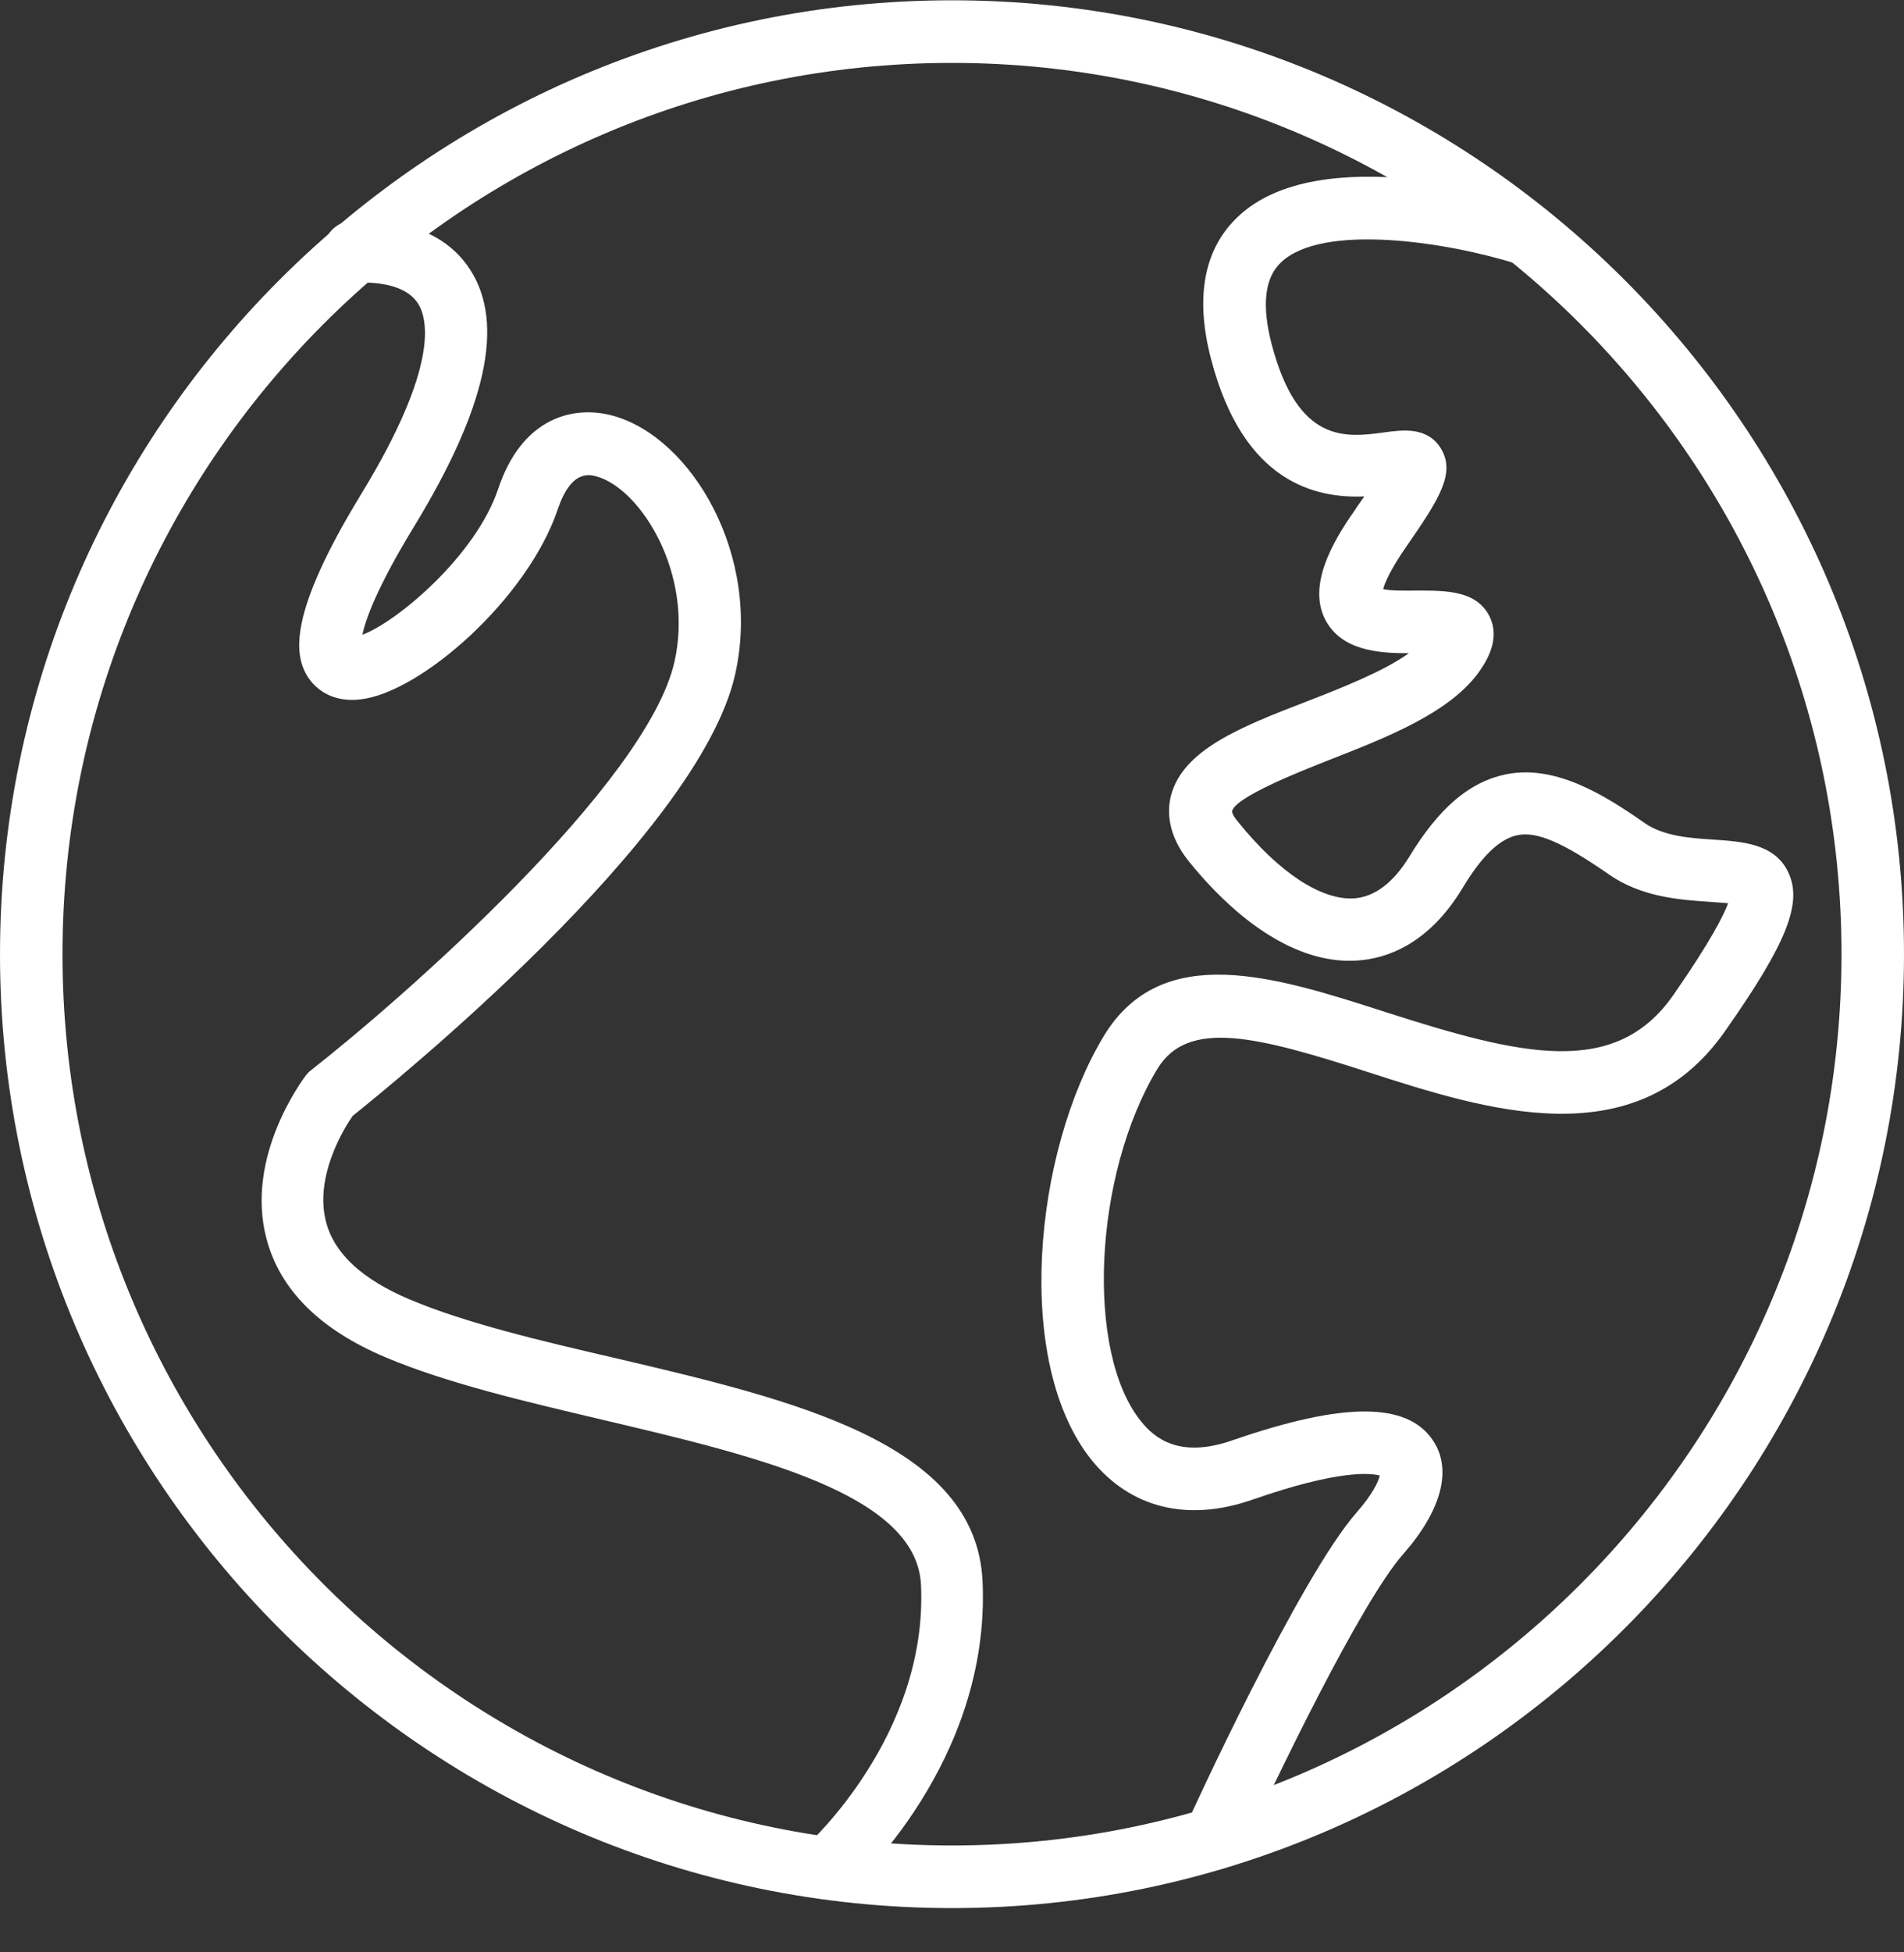 <svg width="40" height="41" viewBox="0 0 40 41" fill="none" xmlns="http://www.w3.org/2000/svg">
<rect x="0" y="0" width="40" height="41" fill="#333333" stroke="none"/>
<path d="M20 40.07C8.967 40.07 0 31.078 0 20.038C0 8.998 8.977 0.006 20 0.006C31.023 0.006 40 8.998 40 20.038C40 31.078 31.023 40.07 20 40.07ZM20 1.321C9.69 1.321 1.313 9.721 1.313 20.038C1.313 30.355 9.7 38.755 20 38.755C30.3 38.755 38.687 30.355 38.687 20.038C38.687 9.721 30.3 1.321 20 1.321Z" fill="white"/>
<path d="M25.516 39.265C25.425 39.265 25.333 39.244 25.242 39.203C24.916 39.05 24.763 38.663 24.916 38.337C25.008 38.123 27.297 33.128 28.509 31.751C28.824 31.395 28.957 31.119 28.987 30.987C28.804 30.936 28.142 30.854 26.3 31.497C24.947 31.965 23.756 31.67 22.941 30.671C21.282 28.622 21.72 24.197 23.186 21.761C24.407 19.742 26.789 20.507 29.099 21.251C31.959 22.169 33.934 22.648 35.155 20.895C35.949 19.753 36.214 19.212 36.305 18.968C36.183 18.957 36.03 18.947 35.898 18.937C35.308 18.896 34.483 18.845 33.791 18.356C32.835 17.694 32.285 17.449 31.868 17.541C31.501 17.622 31.125 17.979 30.718 18.662C30.005 19.834 29.13 20.13 28.519 20.171C27.379 20.252 26.127 19.508 24.977 18.091C24.519 17.52 24.519 17.021 24.601 16.705C24.855 15.746 26.056 15.267 27.461 14.727C28.224 14.431 29.069 14.095 29.598 13.718C28.967 13.718 28.193 13.667 27.847 13.024C27.471 12.311 27.97 11.414 28.458 10.721C28.529 10.608 28.601 10.517 28.662 10.425C27.664 10.466 26.127 10.16 25.445 7.55C25.099 6.245 25.293 5.226 26.005 4.553C27.715 2.922 31.797 4.135 32.265 4.288C32.611 4.4 32.804 4.767 32.692 5.114C32.58 5.46 32.214 5.654 31.868 5.542C30.412 5.083 27.786 4.675 26.911 5.511C26.565 5.837 26.504 6.419 26.717 7.234C27.267 9.324 28.275 9.191 29.089 9.079C29.466 9.028 29.985 8.957 30.27 9.416C30.585 9.936 30.239 10.476 29.547 11.475C29.201 11.974 29.089 12.25 29.058 12.372C29.242 12.413 29.588 12.402 29.781 12.402C30.381 12.402 31.012 12.402 31.287 12.933C31.552 13.453 31.175 13.962 31.053 14.136C30.432 14.972 29.171 15.471 27.949 15.95C27.298 16.205 25.934 16.745 25.883 17.041C25.883 17.041 25.883 17.112 26.015 17.265C26.87 18.325 27.756 18.907 28.448 18.866C28.875 18.835 29.272 18.54 29.608 17.989C30.229 16.97 30.86 16.429 31.613 16.266C32.651 16.042 33.679 16.674 34.555 17.286C34.952 17.561 35.511 17.602 36 17.632C36.6 17.673 37.282 17.714 37.567 18.315C37.873 18.957 37.547 19.794 36.244 21.649C34.371 24.33 31.237 23.321 28.712 22.505C26.402 21.761 24.957 21.394 24.316 22.444C22.972 24.666 22.799 28.397 23.969 29.845C24.254 30.202 24.773 30.63 25.873 30.253C28.224 29.437 29.567 29.437 30.107 30.253C30.514 30.864 30.28 31.721 29.486 32.628C28.58 33.648 26.738 37.491 26.107 38.877C25.995 39.122 25.761 39.265 25.506 39.265H25.516Z" fill="white"/>
<path d="M17.395 39.886C17.212 39.886 17.029 39.815 16.907 39.662C16.662 39.387 16.693 38.979 16.968 38.734C16.988 38.714 19.492 36.441 19.349 33.291C19.268 31.374 15.899 30.579 12.652 29.814C11.054 29.437 9.395 29.05 8.113 28.509C6.728 27.928 5.883 27.093 5.598 26.012C5.14 24.279 6.372 22.658 6.423 22.587C6.454 22.546 6.494 22.505 6.535 22.474C8.459 20.966 13.578 16.48 14.169 13.901C14.586 12.056 13.466 10.272 12.54 10.007C12.387 9.966 12.001 9.854 11.716 10.7C11.085 12.566 8.856 14.533 7.583 14.686C7.105 14.747 6.708 14.574 6.474 14.227C6.179 13.768 6.036 12.922 7.583 10.384C9.242 7.672 8.978 6.684 8.784 6.378C8.459 5.858 7.522 5.939 7.512 5.939C7.156 5.98 6.83 5.715 6.789 5.358C6.749 5.001 7.013 4.675 7.369 4.634C7.441 4.634 9.11 4.451 9.884 5.674C10.606 6.806 10.219 8.569 8.693 11.067C7.909 12.352 7.675 13.024 7.614 13.33C8.347 13.055 9.995 11.668 10.464 10.272C10.962 8.773 12.041 8.498 12.886 8.733C14.535 9.191 16.011 11.679 15.441 14.176C14.667 17.571 8.224 22.78 7.41 23.433C7.237 23.677 6.596 24.707 6.851 25.665C7.024 26.328 7.614 26.868 8.601 27.286C9.782 27.786 11.38 28.163 12.927 28.52C16.652 29.396 20.509 30.294 20.642 33.209C20.815 37.001 17.934 39.591 17.812 39.703C17.69 39.815 17.538 39.866 17.375 39.866L17.395 39.886Z" fill="white"/>
</svg>
